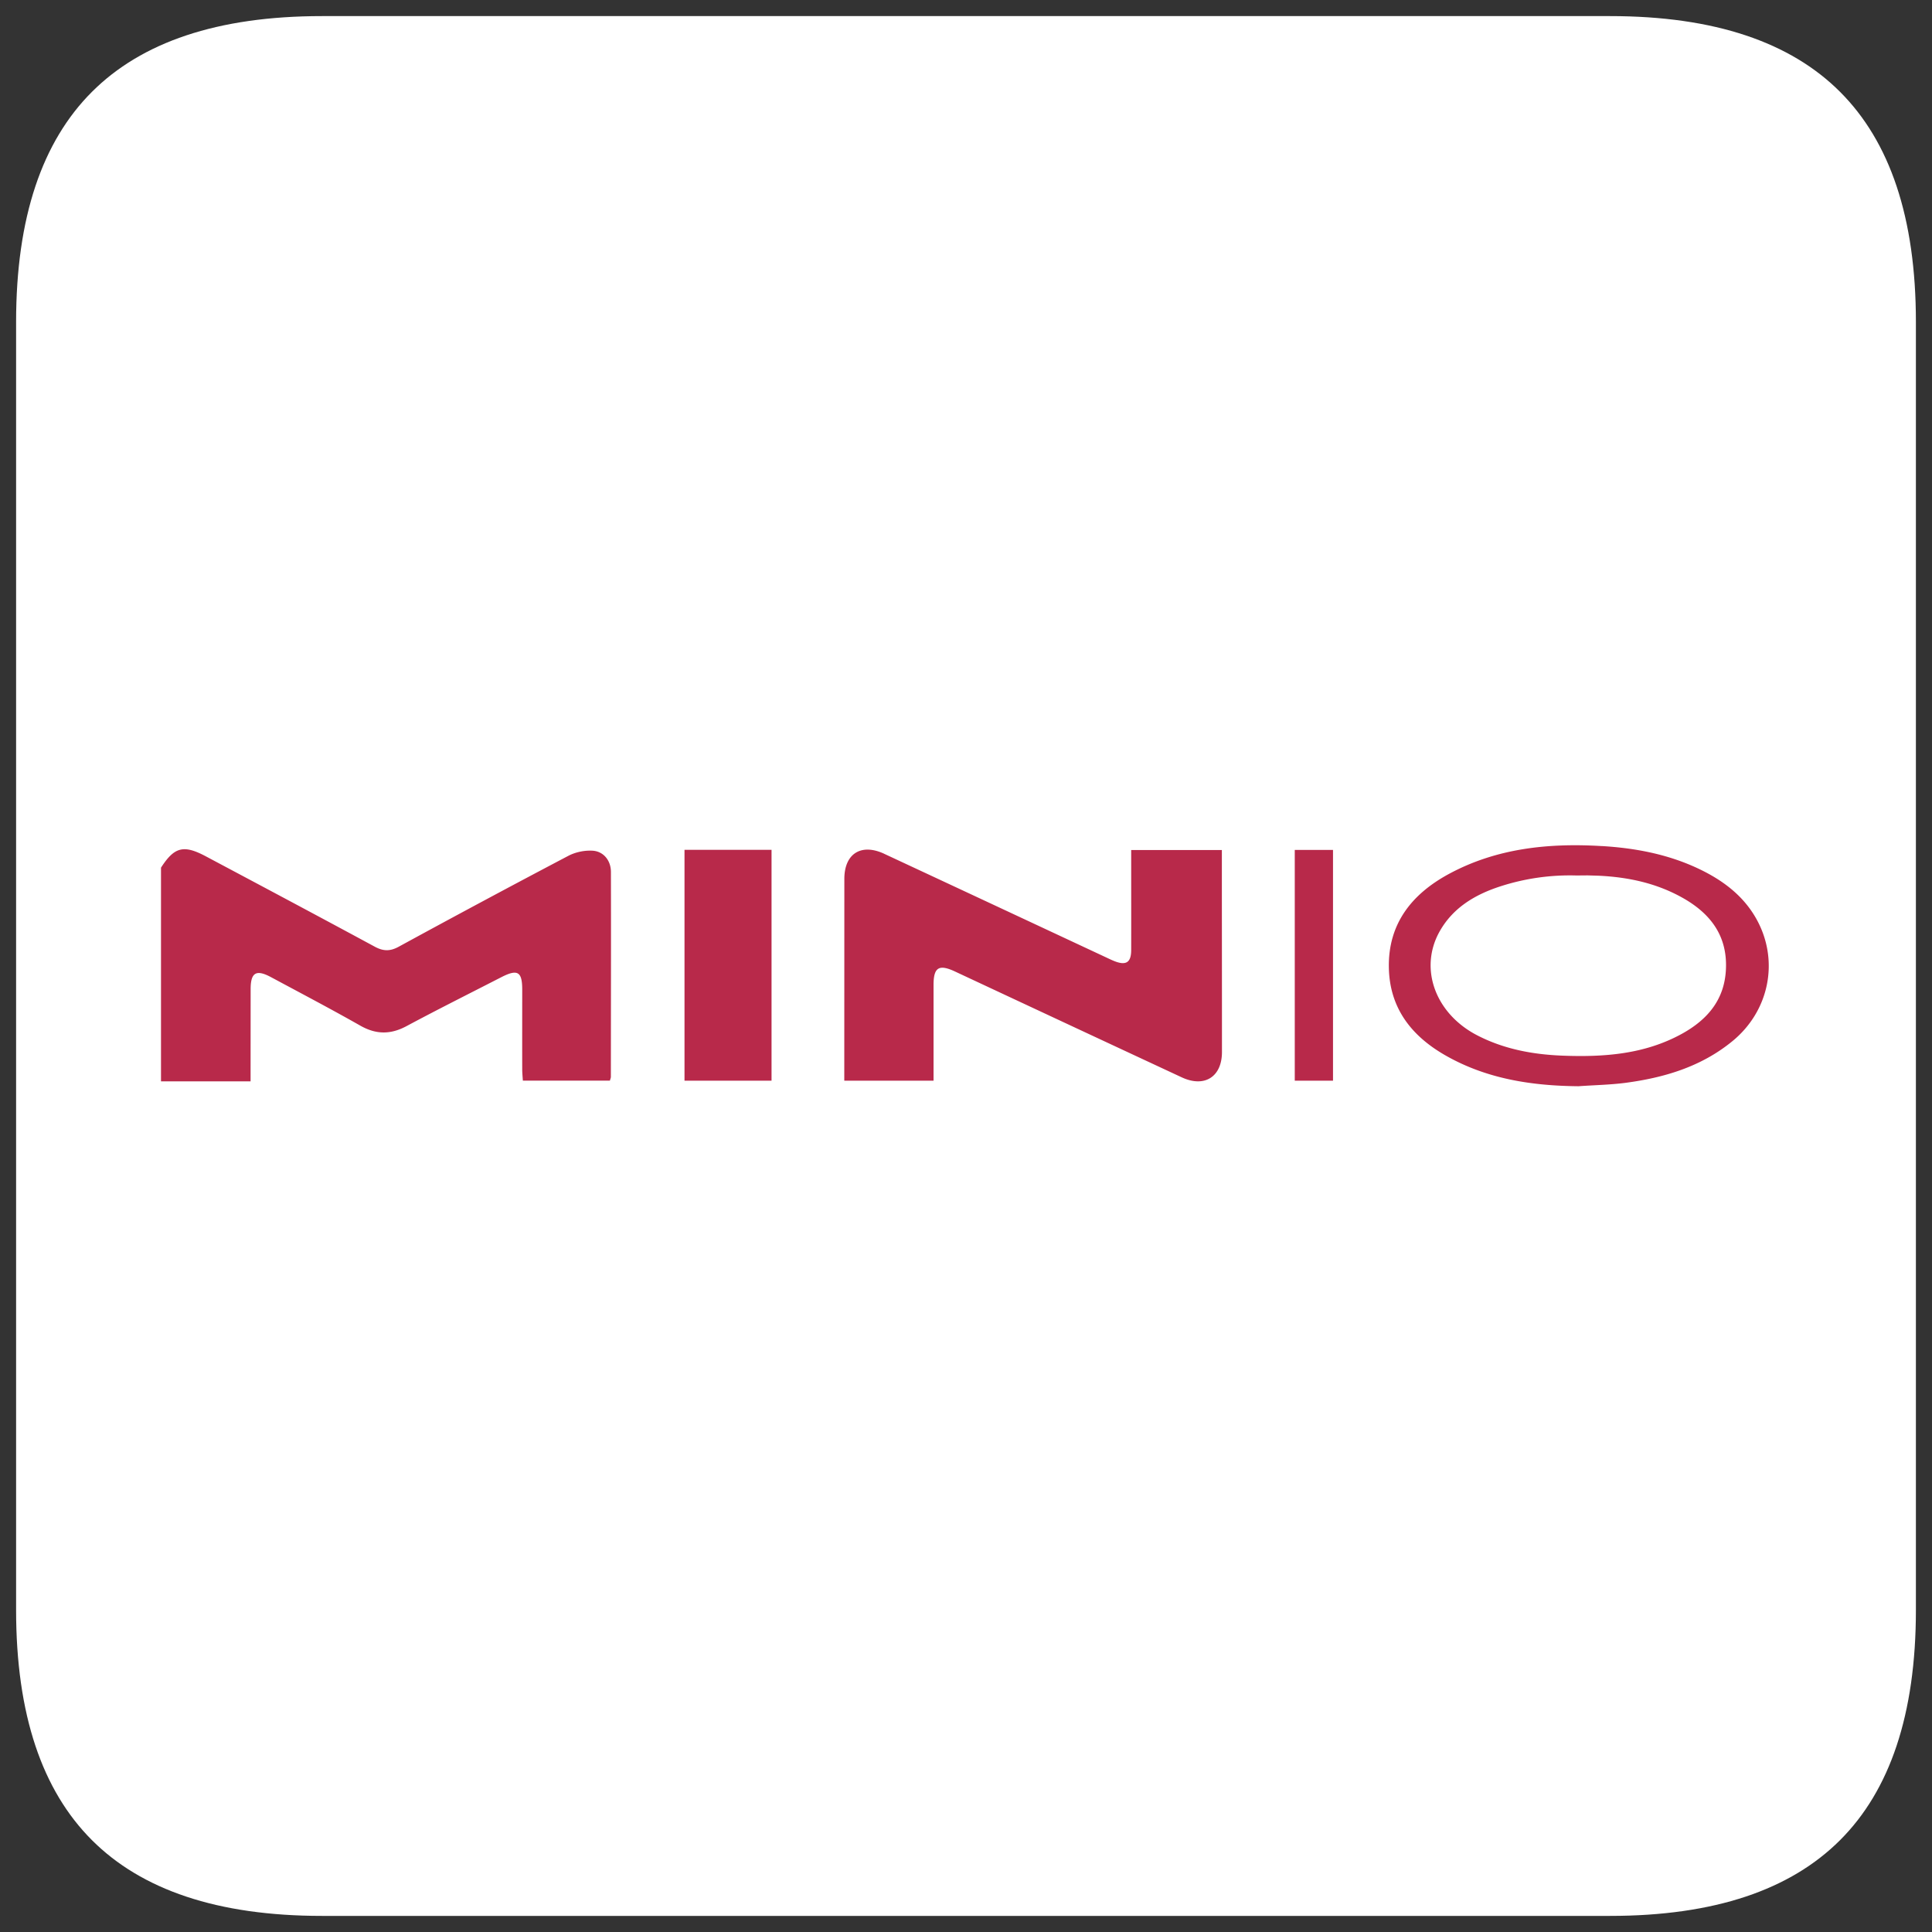 <?xml version="1.0" standalone="no"?><!DOCTYPE svg PUBLIC "-//W3C//DTD SVG 1.1//EN" "http://www.w3.org/Graphics/SVG/1.1/DTD/svg11.dtd"><svg t="1745156991335" class="icon" viewBox="0 0 1024 1024" version="1.1" xmlns="http://www.w3.org/2000/svg" p-id="2376" xmlns:xlink="http://www.w3.org/1999/xlink" width="200" height="200"><rect x="0" y="0" width="1024" height="1024" fill="#333333" stroke="none"/><path d="M170.667 8.533h682.667c55.569 0 95.693 13.892 121.958 40.175C1001.574 74.991 1015.467 115.098 1015.467 170.667v682.667c0 55.569-13.892 95.693-40.175 121.958-26.283 26.283-66.389 40.175-121.958 40.175H170.667c-55.569 0-95.693-13.892-121.958-40.175C22.426 949.009 8.533 908.902 8.533 853.333V170.667c0-55.569 13.892-95.693 40.175-121.958C74.991 22.426 115.098 8.533 170.667 8.533z" fill="#FFFFFF" p-id="2377"></path><path d="M849.05 448.427c17.63 1.058 34.816 4.301 50.91 11.861 12.595 5.922 23.62 13.943 30.686 26.283 12.646 22.101 7.322 49.22-12.595 65.399-16.486 13.449-35.977 19.234-56.576 21.965-8.192 1.058-16.555 1.195-24.849 1.792-24.576-0.222-48.367-3.823-70.042-16.077-18.176-10.24-30.089-25.054-30.464-46.882-0.393-23.347 12.339-38.98 31.71-49.493 25.327-13.722 52.907-16.538 81.22-14.831v-0.017zM85.333 459.878c7.1-10.991 11.947-12.288 23.791-5.99 29.833 15.872 59.682 31.744 89.412 47.821 4.54 2.475 8.158 2.611 12.8 0.068a6671.872 6671.872 0 0 1 89.856-48.145c3.823-2.014 8.738-3.038 13.056-2.731 5.751 0.427 9.523 5.291 9.557 11.162 0.085 36.233 0 72.482-0.034 108.715 0 0.512-0.256 1.024-0.512 1.98h-46.131c-0.137-2.133-0.341-4.147-0.341-6.127-0.034-14.063 0-28.092 0-42.155 0-9.489-2.441-10.957-11.025-6.571-16.759 8.602-33.621 17.033-50.227 25.924-8.465 4.557-16.179 4.557-24.576-0.222-15.582-8.841-31.454-17.169-47.241-25.651-7.902-4.267-10.871-2.56-10.871 6.315l-0.034 42.155v6.707H85.333v-113.254z m383.3-7.356c39.356 18.347 78.711 36.727 118.033 55.108 1.348 0.631 2.679 1.28 4.045 1.809 6.144 2.423 8.823 0.683 8.841-5.854 0.034-15.701 0-31.437 0-47.155v-5.888h48.06v7.117c0 33.297 0.068 66.611 0.051 99.925 0 13.141-9.216 19.029-21.265 13.449a76185.924 76185.924 0 0 1-120.081-56.047c-8.619-4.062-11.52-2.355-11.52 7.066v50.739H447.488v-5.922l0.034-101.018c0-13.38 8.875-19.029 21.129-13.329z m-59.699-2.133v122.402h-46.131v-122.368h46.131v-0.034z m297.591 0.085v122.317H686.251v-122.317h20.275z m134.878 13.5l-5.905 0.051a119.569 119.569 0 0 0-40.141 5.717c-13.875 4.471-25.771 11.691-32.768 24.747-10.377 19.575-1.485 42.803 20.07 54.101 14.234 7.424 29.542 10.291 45.397 10.923 22.016 0.853 43.622-0.683 63.437-11.605 13.568-7.509 22.665-18.142 23.296-34.475 0.751-18.21-8.977-29.952-23.859-38.059-13.585-7.424-28.211-10.496-43.691-11.23l-5.837-0.171z" fill="#B8294A" p-id="2378"></path></svg>